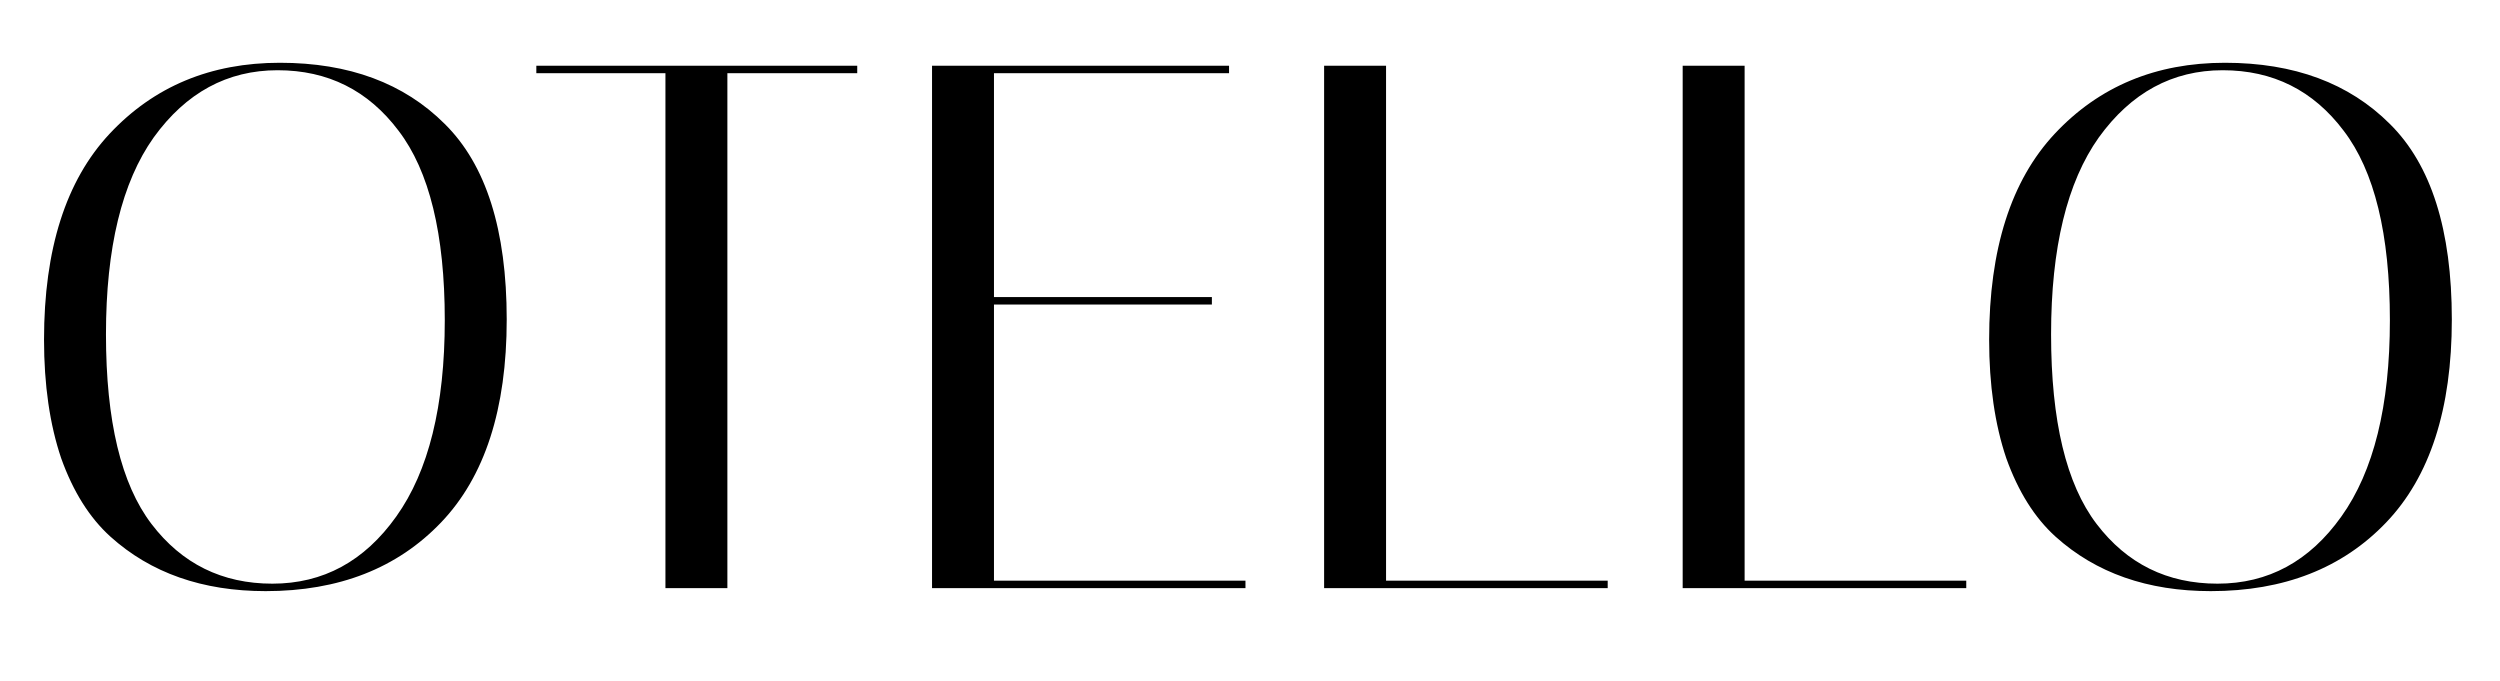<svg xmlns="http://www.w3.org/2000/svg" width="268" height="73" viewBox="0 0 268 73" fill="none"><path d="M4.72 36.409C4.72 26.703 7.067 19.343 11.76 14.329C16.507 9.263 22.587 6.729 30 6.729C37.413 6.729 43.307 8.916 47.68 13.289C52.107 17.663 54.32 24.649 54.32 34.249C54.32 43.849 51.974 51.103 47.28 56.009C42.587 60.916 36.32 63.369 28.48 63.369C21.707 63.369 16.16 61.423 11.84 57.529C9.6 55.503 7.84 52.703 6.56 49.129C5.334 45.503 4.72 41.263 4.72 36.409ZM29.76 7.529C24.373 7.529 19.947 9.929 16.48 14.729C13.067 19.529 11.36 26.569 11.36 35.849C11.36 45.129 12.987 51.903 16.24 56.169C19.494 60.436 23.814 62.569 29.2 62.569C34.64 62.569 39.067 60.169 42.48 55.369C45.947 50.516 47.68 43.503 47.68 34.329C47.68 25.103 46.027 18.329 42.72 14.009C39.467 9.689 35.147 7.529 29.76 7.529ZM77.975 63.049H71.335V7.849H57.495V7.049H91.895V7.849H77.975V63.049ZM131.754 7.049V7.849H106.554V31.849H129.914V32.649H106.554V62.249H133.514V63.049H99.914V7.049H131.754ZM172.345 63.049H141.945V7.049H148.585V62.249H172.345V63.049ZM210.783 63.049H180.383V7.049H187.023V62.249H210.783V63.049ZM213.236 36.409C213.236 26.703 215.583 19.343 220.276 14.329C225.023 9.263 231.103 6.729 238.516 6.729C245.929 6.729 251.823 8.916 256.196 13.289C260.623 17.663 262.836 24.649 262.836 34.249C262.836 43.849 260.489 51.103 255.796 56.009C251.103 60.916 244.836 63.369 236.996 63.369C230.223 63.369 224.676 61.423 220.356 57.529C218.116 55.503 216.356 52.703 215.076 49.129C213.849 45.503 213.236 41.263 213.236 36.409ZM238.276 7.529C232.889 7.529 228.463 9.929 224.996 14.729C221.583 19.529 219.876 26.569 219.876 35.849C219.876 45.129 221.503 51.903 224.756 56.169C228.009 60.436 232.329 62.569 237.716 62.569C243.156 62.569 247.583 60.169 250.996 55.369C254.463 50.516 256.196 43.503 256.196 34.329C256.196 25.103 254.543 18.329 251.236 14.009C247.983 9.689 243.663 7.529 238.276 7.529Z" fill="black"></path></svg>